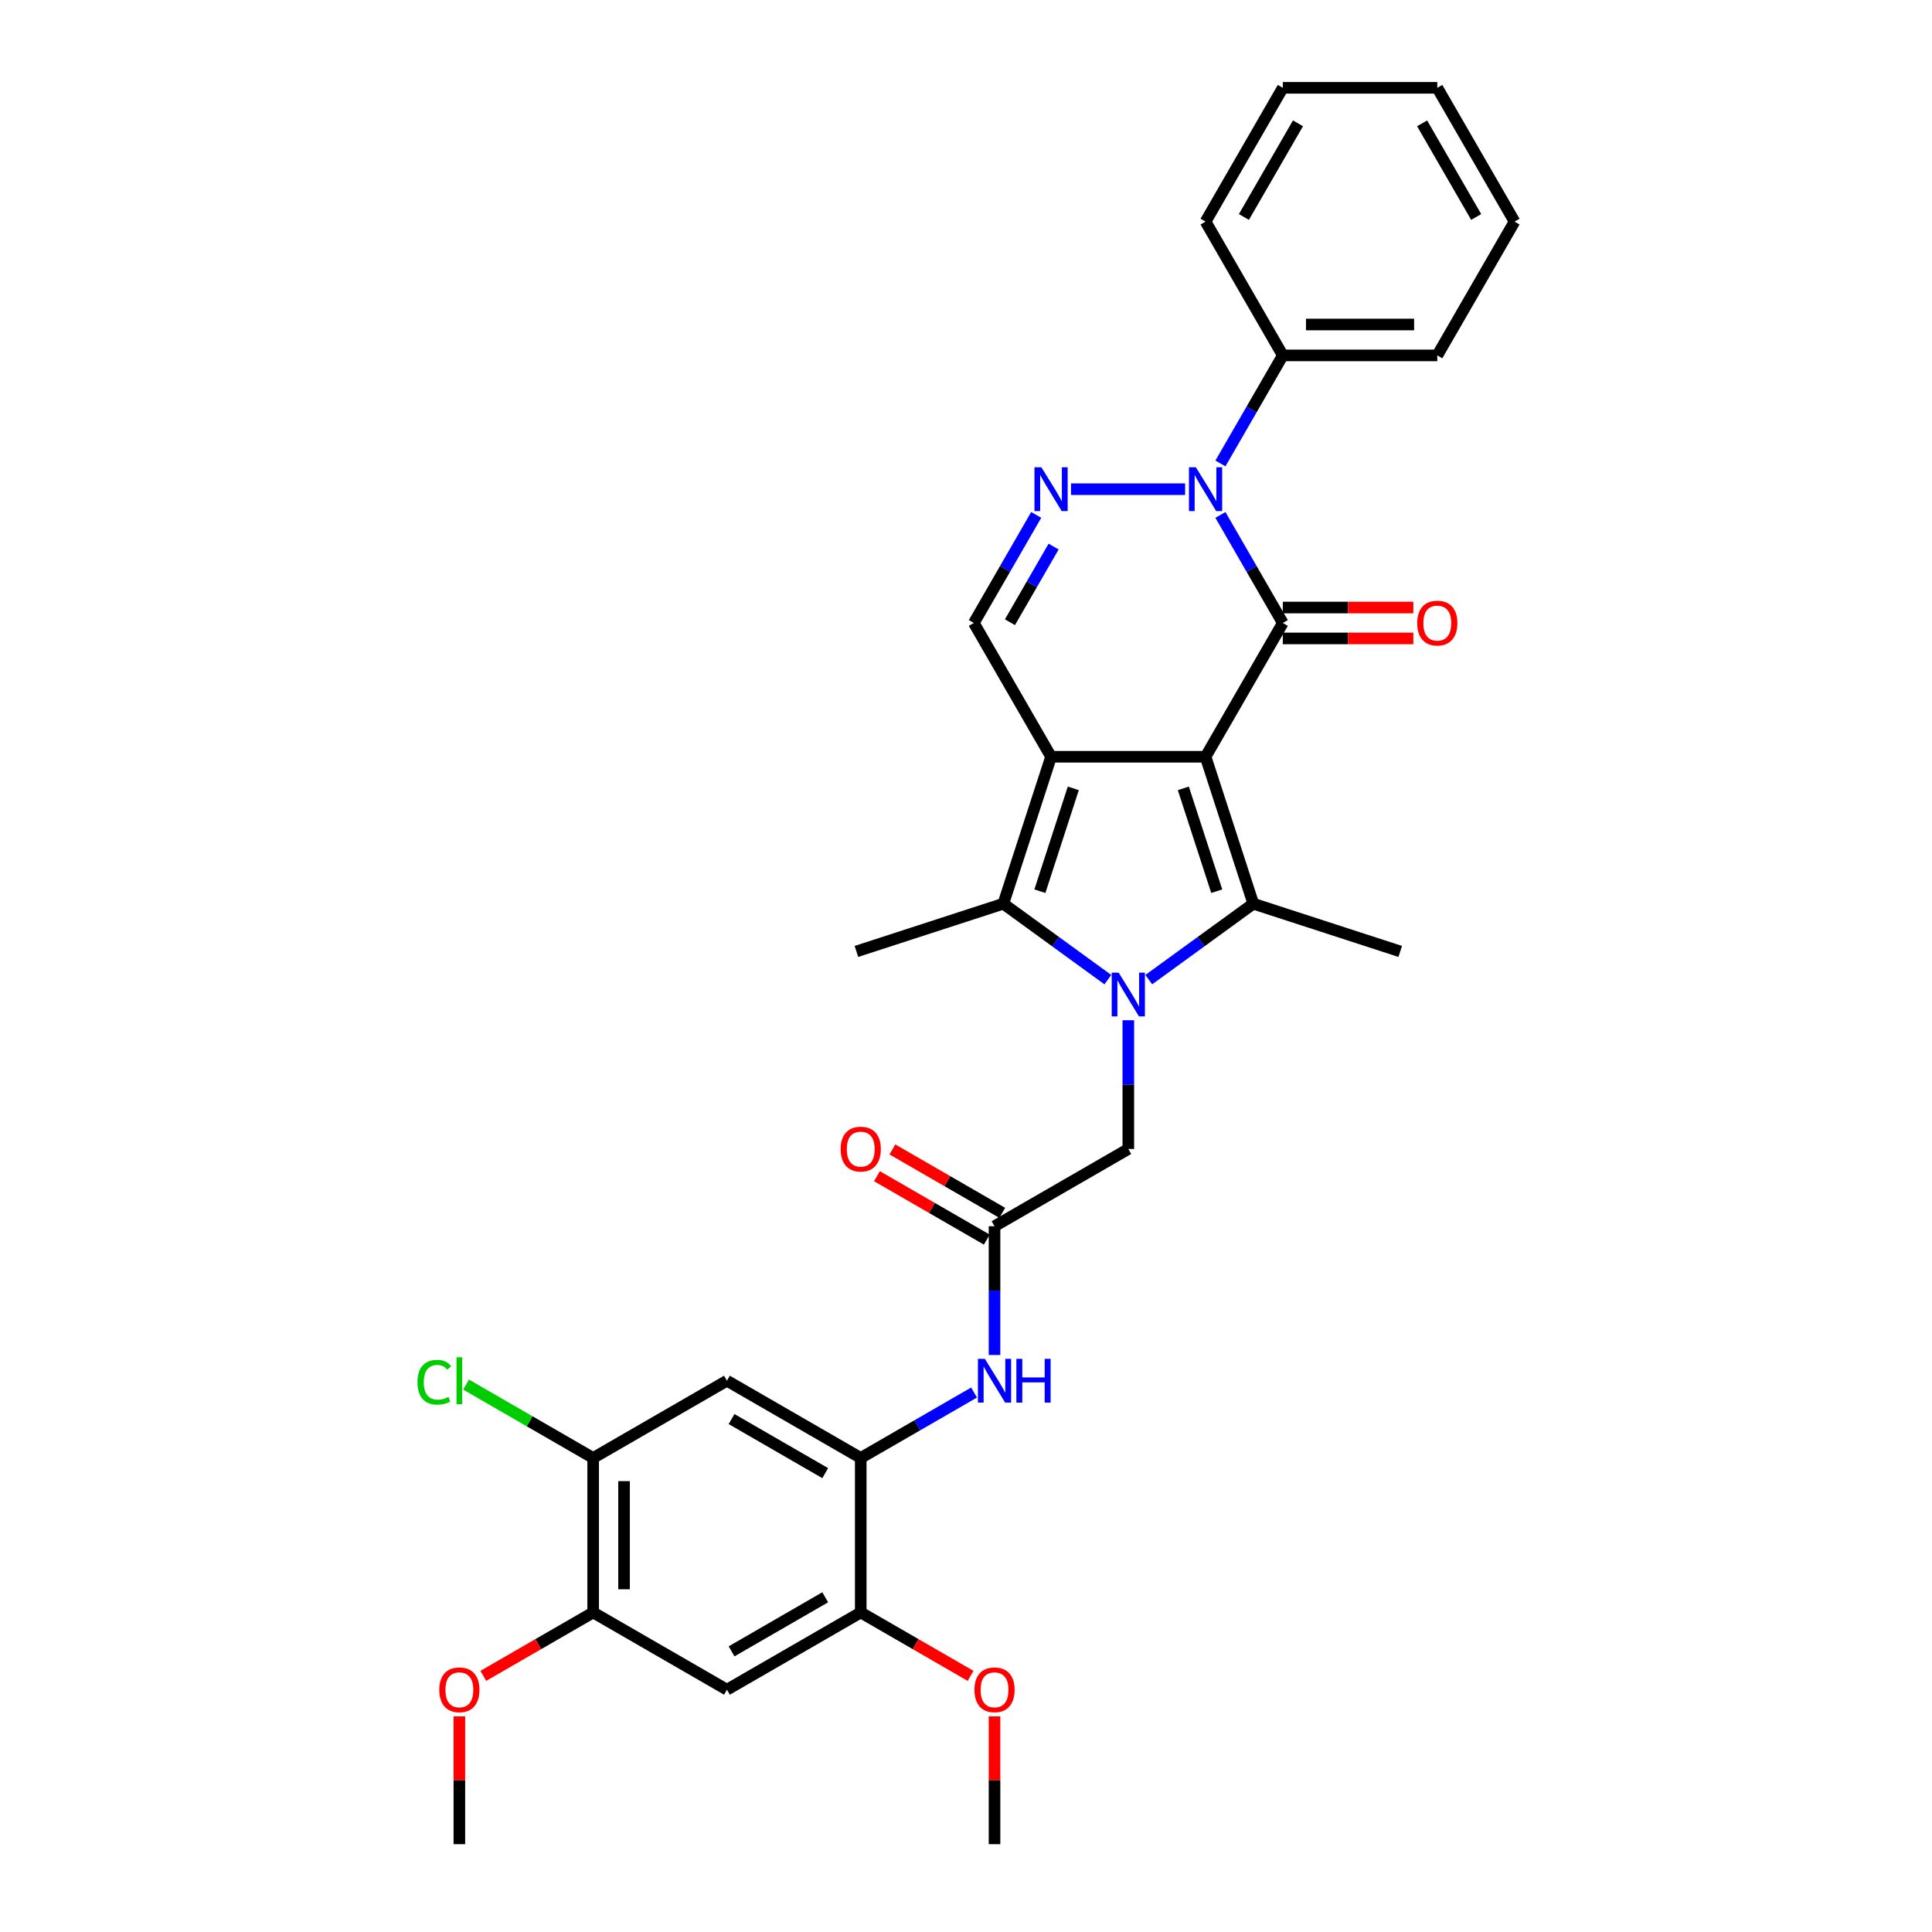 <?xml version='1.0' encoding='iso-8859-1'?>
<svg version='1.1' baseProfile='full'
              xmlns='http://www.w3.org/2000/svg'
                      xmlns:rdkit='http://www.rdkit.org/xml'
                      xmlns:xlink='http://www.w3.org/1999/xlink'
                  xml:space='preserve'
width='1000px' height='1000px' viewBox='0 0 1000 1000'>
<!-- END OF HEADER -->
<rect style='opacity:1.0;fill:#FFFFFF;stroke:none' width='1000' height='1000' x='0' y='0'> </rect>
<path class='bond-0' d='M 623.995,391.702 L 544.032,391.702' style='fill:none;fill-rule:evenodd;stroke:#000000;stroke-width:6px;stroke-linecap:butt;stroke-linejoin:miter;stroke-opacity:1' />
<path class='bond-2' d='M 623.995,391.702 L 663.976,322.453' style='fill:none;fill-rule:evenodd;stroke:#000000;stroke-width:6px;stroke-linecap:butt;stroke-linejoin:miter;stroke-opacity:1' />
<path class='bond-3' d='M 623.995,391.702 L 648.705,467.751' style='fill:none;fill-rule:evenodd;stroke:#000000;stroke-width:6px;stroke-linecap:butt;stroke-linejoin:miter;stroke-opacity:1' />
<path class='bond-3' d='M 612.492,408.052 L 629.788,461.286' style='fill:none;fill-rule:evenodd;stroke:#000000;stroke-width:6px;stroke-linecap:butt;stroke-linejoin:miter;stroke-opacity:1' />
<path class='bond-5' d='M 544.032,391.702 L 519.323,467.751' style='fill:none;fill-rule:evenodd;stroke:#000000;stroke-width:6px;stroke-linecap:butt;stroke-linejoin:miter;stroke-opacity:1' />
<path class='bond-5' d='M 555.536,408.052 L 538.239,461.286' style='fill:none;fill-rule:evenodd;stroke:#000000;stroke-width:6px;stroke-linecap:butt;stroke-linejoin:miter;stroke-opacity:1' />
<path class='bond-7' d='M 544.032,391.702 L 504.051,322.453' style='fill:none;fill-rule:evenodd;stroke:#000000;stroke-width:6px;stroke-linecap:butt;stroke-linejoin:miter;stroke-opacity:1' />
<path class='bond-1' d='M 594.601,507.06 L 621.653,487.405' style='fill:none;fill-rule:evenodd;stroke:#0000FF;stroke-width:6px;stroke-linecap:butt;stroke-linejoin:miter;stroke-opacity:1' />
<path class='bond-1' d='M 621.653,487.405 L 648.705,467.751' style='fill:none;fill-rule:evenodd;stroke:#000000;stroke-width:6px;stroke-linecap:butt;stroke-linejoin:miter;stroke-opacity:1' />
<path class='bond-11' d='M 584.014,528.074 L 584.014,561.394' style='fill:none;fill-rule:evenodd;stroke:#0000FF;stroke-width:6px;stroke-linecap:butt;stroke-linejoin:miter;stroke-opacity:1' />
<path class='bond-11' d='M 584.014,561.394 L 584.014,594.714' style='fill:none;fill-rule:evenodd;stroke:#000000;stroke-width:6px;stroke-linecap:butt;stroke-linejoin:miter;stroke-opacity:1' />
<path class='bond-33' d='M 573.427,507.06 L 546.375,487.405' style='fill:none;fill-rule:evenodd;stroke:#0000FF;stroke-width:6px;stroke-linecap:butt;stroke-linejoin:miter;stroke-opacity:1' />
<path class='bond-33' d='M 546.375,487.405 L 519.323,467.751' style='fill:none;fill-rule:evenodd;stroke:#000000;stroke-width:6px;stroke-linecap:butt;stroke-linejoin:miter;stroke-opacity:1' />
<path class='bond-4' d='M 663.976,322.453 L 647.831,294.489' style='fill:none;fill-rule:evenodd;stroke:#000000;stroke-width:6px;stroke-linecap:butt;stroke-linejoin:miter;stroke-opacity:1' />
<path class='bond-4' d='M 647.831,294.489 L 631.686,266.525' style='fill:none;fill-rule:evenodd;stroke:#0000FF;stroke-width:6px;stroke-linecap:butt;stroke-linejoin:miter;stroke-opacity:1' />
<path class='bond-17' d='M 663.976,330.449 L 697.76,330.449' style='fill:none;fill-rule:evenodd;stroke:#000000;stroke-width:6px;stroke-linecap:butt;stroke-linejoin:miter;stroke-opacity:1' />
<path class='bond-17' d='M 697.76,330.449 L 731.544,330.449' style='fill:none;fill-rule:evenodd;stroke:#FF0000;stroke-width:6px;stroke-linecap:butt;stroke-linejoin:miter;stroke-opacity:1' />
<path class='bond-17' d='M 663.976,314.456 L 697.76,314.456' style='fill:none;fill-rule:evenodd;stroke:#000000;stroke-width:6px;stroke-linecap:butt;stroke-linejoin:miter;stroke-opacity:1' />
<path class='bond-17' d='M 697.76,314.456 L 731.544,314.456' style='fill:none;fill-rule:evenodd;stroke:#FF0000;stroke-width:6px;stroke-linecap:butt;stroke-linejoin:miter;stroke-opacity:1' />
<path class='bond-20' d='M 648.705,467.751 L 724.753,492.461' style='fill:none;fill-rule:evenodd;stroke:#000000;stroke-width:6px;stroke-linecap:butt;stroke-linejoin:miter;stroke-opacity:1' />
<path class='bond-6' d='M 613.408,253.203 L 554.355,253.203' style='fill:none;fill-rule:evenodd;stroke:#0000FF;stroke-width:6px;stroke-linecap:butt;stroke-linejoin:miter;stroke-opacity:1' />
<path class='bond-18' d='M 631.686,239.881 L 647.831,211.918' style='fill:none;fill-rule:evenodd;stroke:#0000FF;stroke-width:6px;stroke-linecap:butt;stroke-linejoin:miter;stroke-opacity:1' />
<path class='bond-18' d='M 647.831,211.918 L 663.976,183.954' style='fill:none;fill-rule:evenodd;stroke:#000000;stroke-width:6px;stroke-linecap:butt;stroke-linejoin:miter;stroke-opacity:1' />
<path class='bond-22' d='M 519.323,467.751 L 443.274,492.461' style='fill:none;fill-rule:evenodd;stroke:#000000;stroke-width:6px;stroke-linecap:butt;stroke-linejoin:miter;stroke-opacity:1' />
<path class='bond-32' d='M 536.341,266.525 L 520.196,294.489' style='fill:none;fill-rule:evenodd;stroke:#0000FF;stroke-width:6px;stroke-linecap:butt;stroke-linejoin:miter;stroke-opacity:1' />
<path class='bond-32' d='M 520.196,294.489 L 504.051,322.453' style='fill:none;fill-rule:evenodd;stroke:#000000;stroke-width:6px;stroke-linecap:butt;stroke-linejoin:miter;stroke-opacity:1' />
<path class='bond-32' d='M 545.348,282.91 L 534.046,302.485' style='fill:none;fill-rule:evenodd;stroke:#0000FF;stroke-width:6px;stroke-linecap:butt;stroke-linejoin:miter;stroke-opacity:1' />
<path class='bond-32' d='M 534.046,302.485 L 522.745,322.06' style='fill:none;fill-rule:evenodd;stroke:#000000;stroke-width:6px;stroke-linecap:butt;stroke-linejoin:miter;stroke-opacity:1' />
<path class='bond-8' d='M 445.515,754.639 L 474.846,737.705' style='fill:none;fill-rule:evenodd;stroke:#000000;stroke-width:6px;stroke-linecap:butt;stroke-linejoin:miter;stroke-opacity:1' />
<path class='bond-8' d='M 474.846,737.705 L 504.177,720.77' style='fill:none;fill-rule:evenodd;stroke:#0000FF;stroke-width:6px;stroke-linecap:butt;stroke-linejoin:miter;stroke-opacity:1' />
<path class='bond-10' d='M 445.515,754.639 L 376.265,714.658' style='fill:none;fill-rule:evenodd;stroke:#000000;stroke-width:6px;stroke-linecap:butt;stroke-linejoin:miter;stroke-opacity:1' />
<path class='bond-10' d='M 427.131,762.492 L 378.656,734.505' style='fill:none;fill-rule:evenodd;stroke:#000000;stroke-width:6px;stroke-linecap:butt;stroke-linejoin:miter;stroke-opacity:1' />
<path class='bond-14' d='M 445.515,754.639 L 445.515,834.602' style='fill:none;fill-rule:evenodd;stroke:#000000;stroke-width:6px;stroke-linecap:butt;stroke-linejoin:miter;stroke-opacity:1' />
<path class='bond-9' d='M 514.764,634.696 L 584.014,594.714' style='fill:none;fill-rule:evenodd;stroke:#000000;stroke-width:6px;stroke-linecap:butt;stroke-linejoin:miter;stroke-opacity:1' />
<path class='bond-12' d='M 514.764,634.696 L 514.764,668.016' style='fill:none;fill-rule:evenodd;stroke:#000000;stroke-width:6px;stroke-linecap:butt;stroke-linejoin:miter;stroke-opacity:1' />
<path class='bond-12' d='M 514.764,668.016 L 514.764,701.336' style='fill:none;fill-rule:evenodd;stroke:#0000FF;stroke-width:6px;stroke-linecap:butt;stroke-linejoin:miter;stroke-opacity:1' />
<path class='bond-19' d='M 518.762,627.771 L 490.335,611.358' style='fill:none;fill-rule:evenodd;stroke:#000000;stroke-width:6px;stroke-linecap:butt;stroke-linejoin:miter;stroke-opacity:1' />
<path class='bond-19' d='M 490.335,611.358 L 461.907,594.945' style='fill:none;fill-rule:evenodd;stroke:#FF0000;stroke-width:6px;stroke-linecap:butt;stroke-linejoin:miter;stroke-opacity:1' />
<path class='bond-19' d='M 510.766,641.62 L 482.338,625.208' style='fill:none;fill-rule:evenodd;stroke:#000000;stroke-width:6px;stroke-linecap:butt;stroke-linejoin:miter;stroke-opacity:1' />
<path class='bond-19' d='M 482.338,625.208 L 453.911,608.795' style='fill:none;fill-rule:evenodd;stroke:#FF0000;stroke-width:6px;stroke-linecap:butt;stroke-linejoin:miter;stroke-opacity:1' />
<path class='bond-15' d='M 376.265,714.658 L 307.016,754.639' style='fill:none;fill-rule:evenodd;stroke:#000000;stroke-width:6px;stroke-linecap:butt;stroke-linejoin:miter;stroke-opacity:1' />
<path class='bond-13' d='M 376.265,874.583 L 445.515,834.602' style='fill:none;fill-rule:evenodd;stroke:#000000;stroke-width:6px;stroke-linecap:butt;stroke-linejoin:miter;stroke-opacity:1' />
<path class='bond-13' d='M 378.656,854.736 L 427.131,826.749' style='fill:none;fill-rule:evenodd;stroke:#000000;stroke-width:6px;stroke-linecap:butt;stroke-linejoin:miter;stroke-opacity:1' />
<path class='bond-16' d='M 376.265,874.583 L 307.016,834.602' style='fill:none;fill-rule:evenodd;stroke:#000000;stroke-width:6px;stroke-linecap:butt;stroke-linejoin:miter;stroke-opacity:1' />
<path class='bond-23' d='M 445.515,834.602 L 473.942,851.014' style='fill:none;fill-rule:evenodd;stroke:#000000;stroke-width:6px;stroke-linecap:butt;stroke-linejoin:miter;stroke-opacity:1' />
<path class='bond-23' d='M 473.942,851.014 L 502.37,867.427' style='fill:none;fill-rule:evenodd;stroke:#FF0000;stroke-width:6px;stroke-linecap:butt;stroke-linejoin:miter;stroke-opacity:1' />
<path class='bond-21' d='M 307.016,754.639 L 274.126,735.65' style='fill:none;fill-rule:evenodd;stroke:#000000;stroke-width:6px;stroke-linecap:butt;stroke-linejoin:miter;stroke-opacity:1' />
<path class='bond-21' d='M 274.126,735.65 L 241.236,716.662' style='fill:none;fill-rule:evenodd;stroke:#00CC00;stroke-width:6px;stroke-linecap:butt;stroke-linejoin:miter;stroke-opacity:1' />
<path class='bond-35' d='M 307.016,754.639 L 307.016,834.602' style='fill:none;fill-rule:evenodd;stroke:#000000;stroke-width:6px;stroke-linecap:butt;stroke-linejoin:miter;stroke-opacity:1' />
<path class='bond-35' d='M 323.008,766.634 L 323.008,822.607' style='fill:none;fill-rule:evenodd;stroke:#000000;stroke-width:6px;stroke-linecap:butt;stroke-linejoin:miter;stroke-opacity:1' />
<path class='bond-24' d='M 307.016,834.602 L 278.588,851.014' style='fill:none;fill-rule:evenodd;stroke:#000000;stroke-width:6px;stroke-linecap:butt;stroke-linejoin:miter;stroke-opacity:1' />
<path class='bond-24' d='M 278.588,851.014 L 250.16,867.427' style='fill:none;fill-rule:evenodd;stroke:#FF0000;stroke-width:6px;stroke-linecap:butt;stroke-linejoin:miter;stroke-opacity:1' />
<path class='bond-25' d='M 663.976,183.954 L 743.939,183.954' style='fill:none;fill-rule:evenodd;stroke:#000000;stroke-width:6px;stroke-linecap:butt;stroke-linejoin:miter;stroke-opacity:1' />
<path class='bond-25' d='M 675.971,167.961 L 731.944,167.961' style='fill:none;fill-rule:evenodd;stroke:#000000;stroke-width:6px;stroke-linecap:butt;stroke-linejoin:miter;stroke-opacity:1' />
<path class='bond-26' d='M 663.976,183.954 L 623.995,114.704' style='fill:none;fill-rule:evenodd;stroke:#000000;stroke-width:6px;stroke-linecap:butt;stroke-linejoin:miter;stroke-opacity:1' />
<path class='bond-27' d='M 514.764,888.385 L 514.764,921.465' style='fill:none;fill-rule:evenodd;stroke:#FF0000;stroke-width:6px;stroke-linecap:butt;stroke-linejoin:miter;stroke-opacity:1' />
<path class='bond-27' d='M 514.764,921.465 L 514.764,954.545' style='fill:none;fill-rule:evenodd;stroke:#000000;stroke-width:6px;stroke-linecap:butt;stroke-linejoin:miter;stroke-opacity:1' />
<path class='bond-28' d='M 237.766,888.385 L 237.766,921.465' style='fill:none;fill-rule:evenodd;stroke:#FF0000;stroke-width:6px;stroke-linecap:butt;stroke-linejoin:miter;stroke-opacity:1' />
<path class='bond-28' d='M 237.766,921.465 L 237.766,954.545' style='fill:none;fill-rule:evenodd;stroke:#000000;stroke-width:6px;stroke-linecap:butt;stroke-linejoin:miter;stroke-opacity:1' />
<path class='bond-30' d='M 743.939,183.954 L 783.92,114.704' style='fill:none;fill-rule:evenodd;stroke:#000000;stroke-width:6px;stroke-linecap:butt;stroke-linejoin:miter;stroke-opacity:1' />
<path class='bond-29' d='M 623.995,114.704 L 663.976,45.455' style='fill:none;fill-rule:evenodd;stroke:#000000;stroke-width:6px;stroke-linecap:butt;stroke-linejoin:miter;stroke-opacity:1' />
<path class='bond-29' d='M 643.842,112.313 L 671.829,63.838' style='fill:none;fill-rule:evenodd;stroke:#000000;stroke-width:6px;stroke-linecap:butt;stroke-linejoin:miter;stroke-opacity:1' />
<path class='bond-31' d='M 663.976,45.455 L 743.939,45.455' style='fill:none;fill-rule:evenodd;stroke:#000000;stroke-width:6px;stroke-linecap:butt;stroke-linejoin:miter;stroke-opacity:1' />
<path class='bond-34' d='M 783.92,114.704 L 743.939,45.455' style='fill:none;fill-rule:evenodd;stroke:#000000;stroke-width:6px;stroke-linecap:butt;stroke-linejoin:miter;stroke-opacity:1' />
<path class='bond-34' d='M 764.073,112.313 L 736.086,63.838' style='fill:none;fill-rule:evenodd;stroke:#000000;stroke-width:6px;stroke-linecap:butt;stroke-linejoin:miter;stroke-opacity:1' />
<path  class='atom-2' d='M 579.008 503.429
L 586.429 515.424
Q 587.164 516.607, 588.348 518.75
Q 589.531 520.893, 589.595 521.021
L 589.595 503.429
L 592.602 503.429
L 592.602 526.075
L 589.499 526.075
L 581.535 512.961
Q 580.607 511.425, 579.616 509.666
Q 578.656 507.907, 578.368 507.363
L 578.368 526.075
L 575.426 526.075
L 575.426 503.429
L 579.008 503.429
' fill='#0000FF'/>
<path  class='atom-5' d='M 618.989 241.88
L 626.41 253.875
Q 627.145 255.058, 628.329 257.201
Q 629.512 259.344, 629.576 259.472
L 629.576 241.88
L 632.583 241.88
L 632.583 264.526
L 629.48 264.526
L 621.516 251.412
Q 620.588 249.877, 619.597 248.118
Q 618.637 246.358, 618.35 245.815
L 618.35 264.526
L 615.407 264.526
L 615.407 241.88
L 618.989 241.88
' fill='#0000FF'/>
<path  class='atom-7' d='M 539.027 241.88
L 546.447 253.875
Q 547.183 255.058, 548.366 257.201
Q 549.55 259.344, 549.614 259.472
L 549.614 241.88
L 552.62 241.88
L 552.62 264.526
L 549.518 264.526
L 541.554 251.412
Q 540.626 249.877, 539.634 248.118
Q 538.675 246.358, 538.387 245.815
L 538.387 264.526
L 535.444 264.526
L 535.444 241.88
L 539.027 241.88
' fill='#0000FF'/>
<path  class='atom-13' d='M 509.758 703.335
L 517.179 715.33
Q 517.915 716.513, 519.098 718.656
Q 520.282 720.799, 520.346 720.927
L 520.346 703.335
L 523.352 703.335
L 523.352 725.981
L 520.25 725.981
L 512.285 712.867
Q 511.358 711.332, 510.366 709.572
Q 509.407 707.813, 509.119 707.269
L 509.119 725.981
L 506.176 725.981
L 506.176 703.335
L 509.758 703.335
' fill='#0000FF'/>
<path  class='atom-13' d='M 526.071 703.335
L 529.141 703.335
L 529.141 712.963
L 540.72 712.963
L 540.72 703.335
L 543.79 703.335
L 543.79 725.981
L 540.72 725.981
L 540.72 715.522
L 529.141 715.522
L 529.141 725.981
L 526.071 725.981
L 526.071 703.335
' fill='#0000FF'/>
<path  class='atom-18' d='M 733.543 322.517
Q 733.543 317.079, 736.23 314.041
Q 738.917 311.002, 743.939 311.002
Q 748.96 311.002, 751.647 314.041
Q 754.334 317.079, 754.334 322.517
Q 754.334 328.018, 751.615 331.153
Q 748.896 334.255, 743.939 334.255
Q 738.949 334.255, 736.23 331.153
Q 733.543 328.05, 733.543 322.517
M 743.939 331.696
Q 747.393 331.696, 749.248 329.393
Q 751.135 327.059, 751.135 322.517
Q 751.135 318.071, 749.248 315.832
Q 747.393 313.561, 743.939 313.561
Q 740.484 313.561, 738.597 315.8
Q 736.742 318.039, 736.742 322.517
Q 736.742 327.091, 738.597 329.393
Q 740.484 331.696, 743.939 331.696
' fill='#FF0000'/>
<path  class='atom-20' d='M 435.119 594.778
Q 435.119 589.341, 437.806 586.302
Q 440.493 583.264, 445.515 583.264
Q 450.536 583.264, 453.223 586.302
Q 455.91 589.341, 455.91 594.778
Q 455.91 600.28, 453.191 603.414
Q 450.472 606.517, 445.515 606.517
Q 440.525 606.517, 437.806 603.414
Q 435.119 600.312, 435.119 594.778
M 445.515 603.958
Q 448.969 603.958, 450.824 601.655
Q 452.711 599.32, 452.711 594.778
Q 452.711 590.332, 450.824 588.093
Q 448.969 585.822, 445.515 585.822
Q 442.06 585.822, 440.173 588.061
Q 438.318 590.3, 438.318 594.778
Q 438.318 599.352, 440.173 601.655
Q 442.06 603.958, 445.515 603.958
' fill='#FF0000'/>
<path  class='atom-22' d='M 216.08 715.442
Q 216.08 709.812, 218.703 706.87
Q 221.358 703.895, 226.379 703.895
Q 231.049 703.895, 233.544 707.19
L 231.433 708.917
Q 229.61 706.518, 226.379 706.518
Q 222.957 706.518, 221.134 708.821
Q 219.343 711.092, 219.343 715.442
Q 219.343 719.92, 221.198 722.222
Q 223.085 724.525, 226.731 724.525
Q 229.226 724.525, 232.137 723.022
L 233.032 725.421
Q 231.849 726.189, 230.058 726.636
Q 228.266 727.084, 226.283 727.084
Q 221.358 727.084, 218.703 724.078
Q 216.08 721.071, 216.08 715.442
' fill='#00CC00'/>
<path  class='atom-22' d='M 236.295 702.52
L 239.237 702.52
L 239.237 726.796
L 236.295 726.796
L 236.295 702.52
' fill='#00CC00'/>
<path  class='atom-24' d='M 504.369 874.647
Q 504.369 869.209, 507.056 866.171
Q 509.742 863.132, 514.764 863.132
Q 519.786 863.132, 522.473 866.171
Q 525.159 869.209, 525.159 874.647
Q 525.159 880.148, 522.441 883.283
Q 519.722 886.385, 514.764 886.385
Q 509.774 886.385, 507.056 883.283
Q 504.369 880.18, 504.369 874.647
M 514.764 883.827
Q 518.218 883.827, 520.074 881.524
Q 521.961 879.189, 521.961 874.647
Q 521.961 870.201, 520.074 867.962
Q 518.218 865.691, 514.764 865.691
Q 511.31 865.691, 509.423 867.93
Q 507.567 870.169, 507.567 874.647
Q 507.567 879.221, 509.423 881.524
Q 511.31 883.827, 514.764 883.827
' fill='#FF0000'/>
<path  class='atom-25' d='M 227.371 874.647
Q 227.371 869.209, 230.058 866.171
Q 232.744 863.132, 237.766 863.132
Q 242.788 863.132, 245.474 866.171
Q 248.161 869.209, 248.161 874.647
Q 248.161 880.148, 245.442 883.283
Q 242.724 886.385, 237.766 886.385
Q 232.776 886.385, 230.058 883.283
Q 227.371 880.18, 227.371 874.647
M 237.766 883.827
Q 241.22 883.827, 243.075 881.524
Q 244.963 879.189, 244.963 874.647
Q 244.963 870.201, 243.075 867.962
Q 241.22 865.691, 237.766 865.691
Q 234.312 865.691, 232.424 867.93
Q 230.569 870.169, 230.569 874.647
Q 230.569 879.221, 232.424 881.524
Q 234.312 883.827, 237.766 883.827
' fill='#FF0000'/>
</svg>
